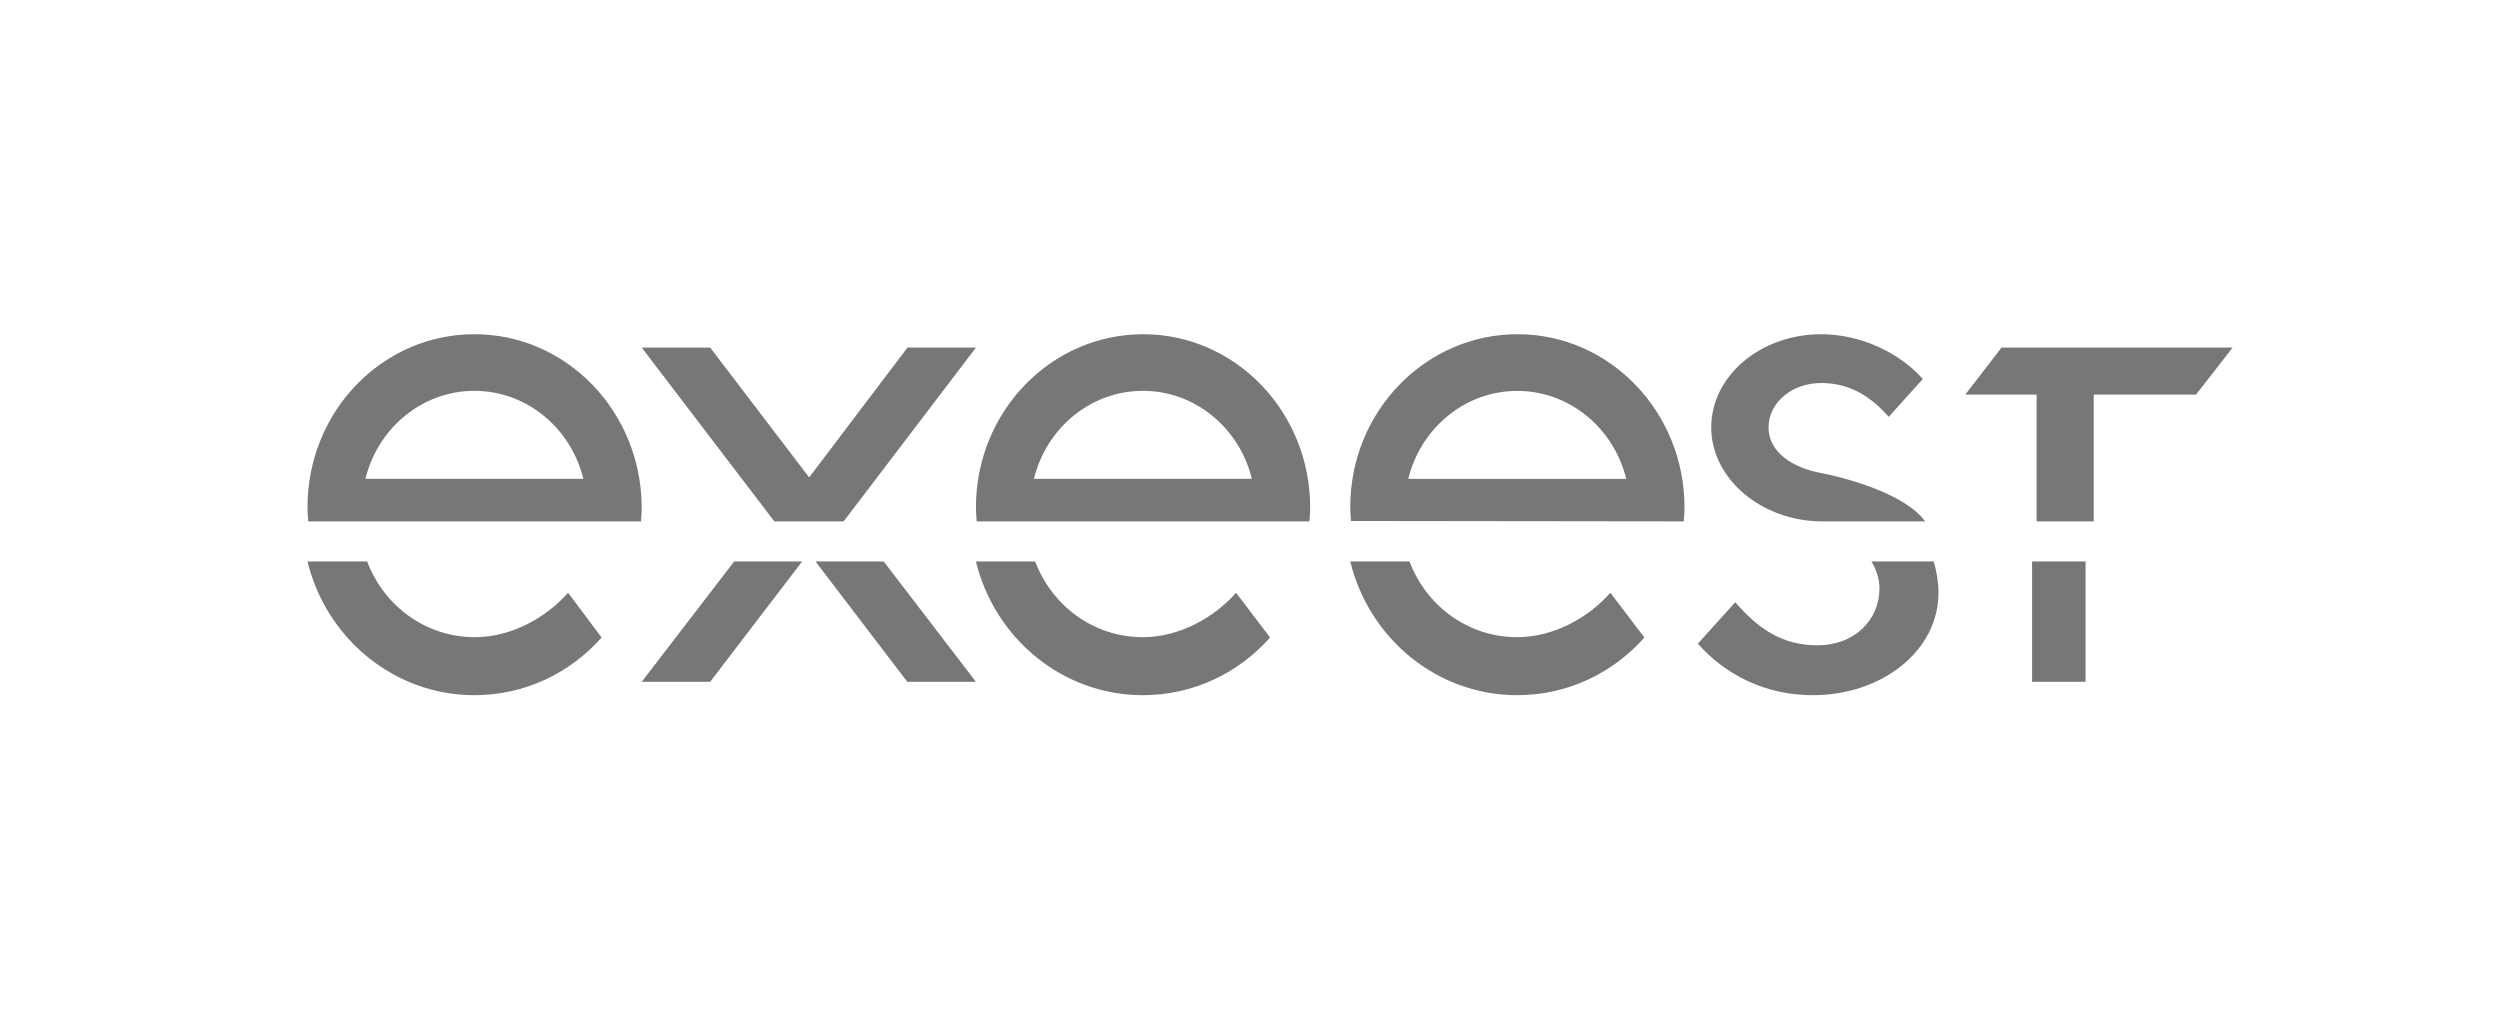 <?xml version="1.0" encoding="UTF-8"?>
<svg width="187px" height="77px" viewBox="0 0 187 77" version="1.1" xmlns="http://www.w3.org/2000/svg" xmlns:xlink="http://www.w3.org/1999/xlink">
    <title>Exeest</title>
    <g id="landing-page" stroke="none" stroke-width="1" fill="none" fill-rule="evenodd">
        <g id="nav-web-1440-copy-78" transform="translate(-1184, -2400)">
            <g id="Group-14" transform="translate(0, 1703)">
                <g id="logo" transform="translate(0, 630)">
                    <g id="Group-9" transform="translate(334, 61)">
                        <g id="Exeest" transform="translate(850, 6)">
                            <rect id="Rectangle-Copy-5" fill-opacity="0" fill="#D8D8D8" x="0" y="0" width="187" height="76.651"></rect>
                            <g id="Exeest-Logo(1)" transform="translate(23, 25)" fill="#777777" fill-rule="nonzero">
                                <path d="M121.639,17 C121.852,17.665 122,18.627 122,19.318 C122,23.72 117.732,27 112.594,27 C109.047,27 106.041,25.464 104,23.146 L104,23.146 L106.794,20.046 C108.507,22.003 110.251,23.268 112.955,23.268 C115.723,23.268 117.584,21.37 117.584,19.02 C117.584,18.265 117.345,17.601 116.984,17 L116.984,17 Z M4.465,17 C5.721,20.325 8.842,22.661 12.519,22.661 C15.321,22.661 17.916,21.133 19.492,19.336 L19.492,19.336 L22,22.687 C19.636,25.351 16.253,27 12.488,27 C6.478,27 1.401,22.751 0,17 L0,17 Z M54.433,17 C55.689,20.325 58.809,22.661 62.485,22.661 C65.286,22.661 67.881,21.133 69.457,19.336 L69.457,19.336 L72,22.687 C69.637,25.351 66.254,27 62.491,27 C56.477,27 51.4,22.751 50,17 L50,17 Z M82.433,17 C83.689,20.325 86.809,22.661 90.485,22.661 C93.286,22.661 95.881,21.133 97.457,19.336 L97.457,19.336 L100,22.687 C97.637,25.351 94.254,27 90.491,27 C84.477,27 79.4,22.751 78,17 L78,17 Z M37,17 L30.117,26 L25,26 L31.913,17 L37,17 Z M43.103,17 L50,26 L44.867,26 L38,17 L43.103,17 Z M133,17 L133,26 L129,26 L129,17 L133,17 Z M12.485,0 C19.39,0 24.969,5.788 25,12.948 C25,13.298 24.975,13.649 24.944,14 L24.944,14 L0.056,14 C0.031,13.649 0,13.298 0,12.948 C0,5.788 5.579,0 12.485,0 Z M30.122,1 L37.526,10.71 L44.878,1 L50,1 L40.104,14 L34.921,14 L25,1 L30.122,1 Z M113.222,0 C116.265,0 119.194,1.469 120.823,3.353 L120.823,3.353 L118.28,6.177 C117.095,4.854 115.561,3.649 113.222,3.649 C111.029,3.649 109.286,5.118 109.286,6.971 C109.286,8.825 111.092,9.998 113.222,10.382 C114.584,10.647 119.408,11.794 121,14 L121,14 L113.311,14 C108.785,14 105,10.823 105,6.971 C105,3.115 108.696,0 113.222,0 Z M62.515,0 C69.421,0 75,5.819 75,12.948 C75,13.298 74.975,13.649 74.944,14 L74.944,14 L50.056,14 C50.031,13.649 50,13.298 50,12.948 C50,5.788 55.61,0 62.515,0 Z M90.515,0 C97.421,0 103,5.819 103,12.948 C103,13.298 102.975,13.649 102.944,14 L102.944,14 L78.056,13.969 C78.031,13.618 78,13.268 78,12.917 C78,5.788 83.61,0 90.515,0 Z M144,1 L141.26,4.518 L133.61,4.518 L133.61,14 L129.337,14 L129.337,4.518 L124,4.518 L126.715,1 L144,1 Z M90.49,4.24 C86.558,4.24 83.263,7.046 82.34,10.817 L82.34,10.817 L98.64,10.817 C97.716,7.046 94.422,4.24 90.49,4.24 Z M12.485,4.235 C8.553,4.235 5.258,7.041 4.335,10.812 L4.335,10.812 L20.634,10.812 C19.711,7.041 16.417,4.235 12.485,4.235 Z M62.49,4.235 C58.558,4.235 55.263,7.041 54.34,10.812 L54.34,10.812 L70.64,10.812 C69.716,7.041 66.422,4.235 62.49,4.235 Z" id="Combined-Shape"></path>
                            </g>
                        </g>
                    </g>
                </g>
            </g>
        </g>
    </g>
</svg>